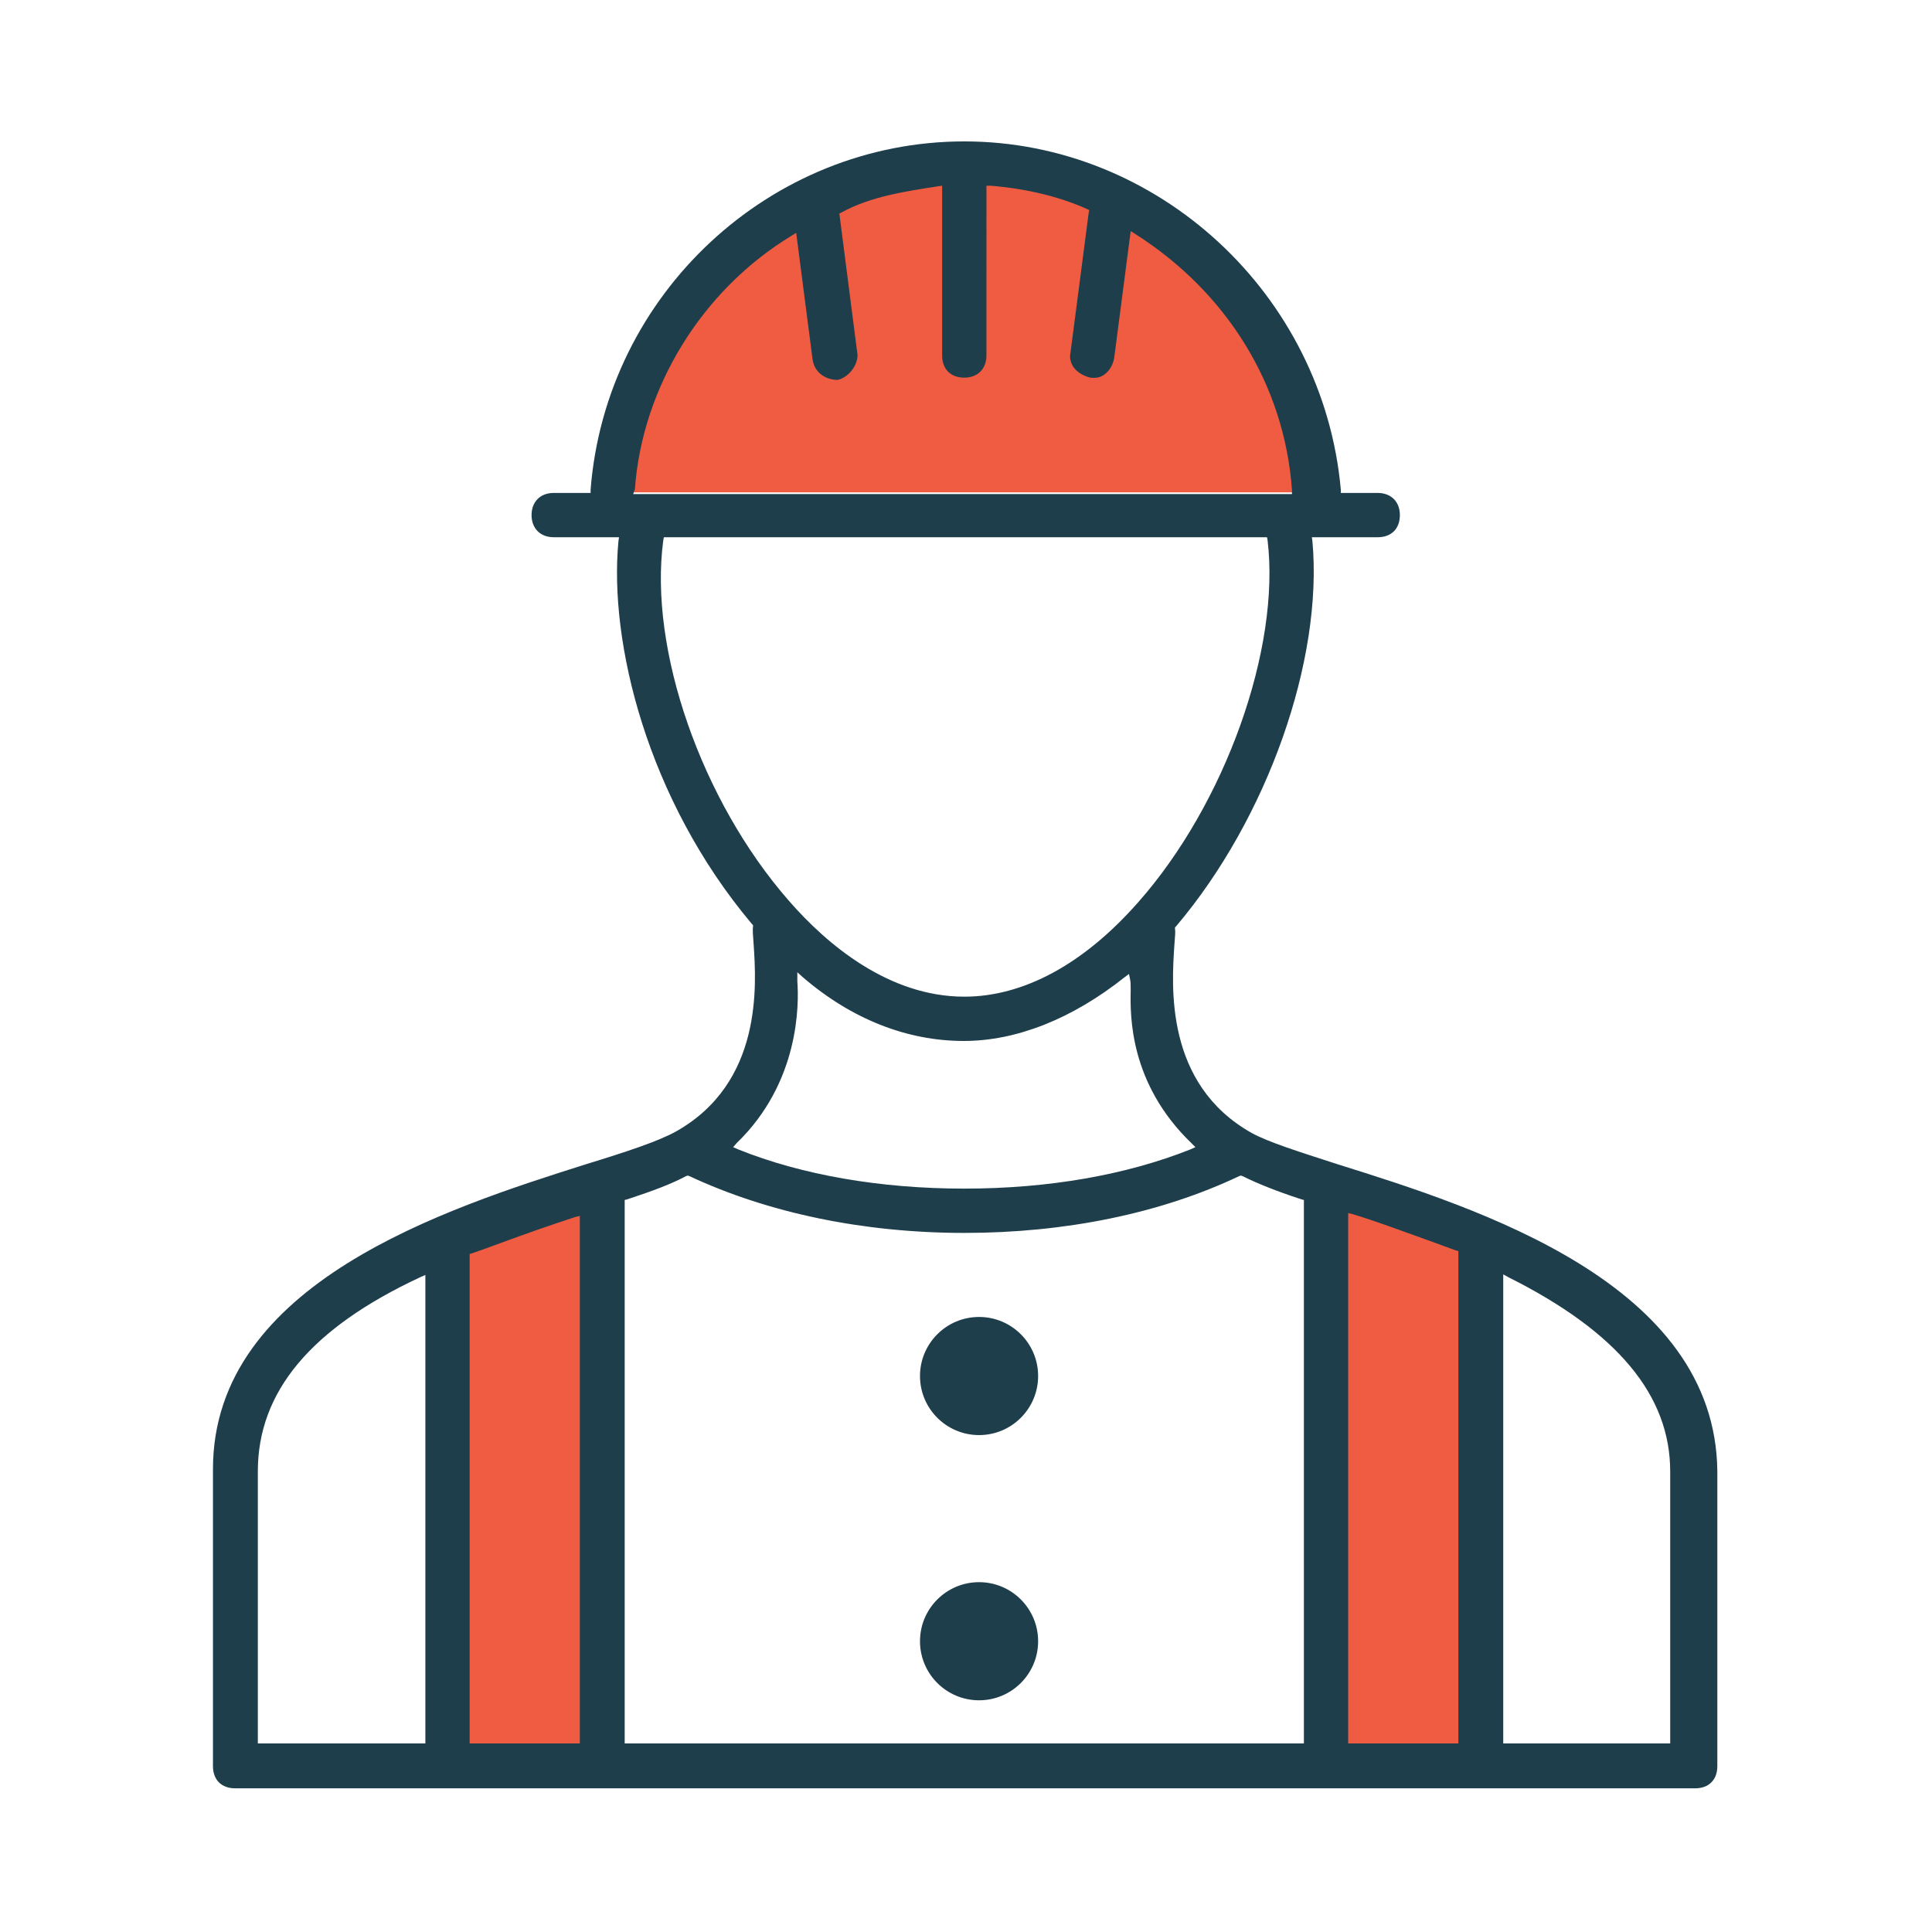 <?xml version="1.0" encoding="UTF-8"?>
<!-- Generator: Adobe Illustrator 24.3.0, SVG Export Plug-In . SVG Version: 6.00 Build 0)  -->
<svg xmlns="http://www.w3.org/2000/svg" xmlns:xlink="http://www.w3.org/1999/xlink" version="1.1" id="Layer_1" x="0px" y="0px" viewBox="0 0 340.2 340.2" style="enable-background:new 0 0 340.2 340.2;" xml:space="preserve">
<style type="text/css">
	.st0{fill:#EF5C41;}
	.st1{fill:#1E3E4C;}
</style>
<g>
	<polygon class="st0" points="107.6,309.1 79.9,309.1 79.9,219 107.6,210  "></polygon>
	<polygon class="st0" points="262.1,309.1 234.4,309.1 234.4,210.7 262.1,219  "></polygon>
	<path class="st0" d="M229,83.1c-1.4-19.2-11.9-36.4-28.8-47.1l-4.4-2.8l-3.4,26.4c-0.1,0.6-0.4,1.1-1.2,1.4c-0.6-0.1-1-0.4-1.4-1.3   l3.2-25.1l-0.2-2.1l-1.8-0.8c-5.2-2.4-11.4-3.9-18-4.4l-3.6-0.3v32.7c0,1.8-2.5,1.8-2.5,0v-33l-4,0.6c-6,0.9-12.3,1.9-18.2,5.1   l-1.6,0.9l3.5,26.4c0,0.7-0.8,1.6-0.8,1.7c-0.4,0-1.5-0.1-1.7-1.2L141,33.7l-4.3,2.7c-16.4,10-27.5,27.9-28.9,46.7l-0.3,3.6h121.8   L229,83.1z"></path>
	<path class="st1" d="M235.5,205c-6.8-2.2-12.2-3.9-15.1-5.5c-15.3-8.6-14.1-25.8-13.6-33.2c0.1-1.3,0.2-2.3,0.1-2.7l0-0.3l0.2-0.2   c16.1-19,25.9-46.9,24-67.8l-0.1-0.7h11.6c2.4,0,3.9-1.5,3.9-3.9s-1.6-3.9-3.9-3.9h-6.5l0-0.6c-3.1-34.4-32.2-61.3-66.3-61.3   c-34.2,0-63.1,26.9-65.8,61.3l0,0.6h-6.5c-2.4,0-3.9,1.6-3.9,3.9s1.5,3.9,3.9,3.9H109l-0.1,0.7c-1.7,17.7,5,45.4,23.5,67.4l0.2,0.2   l0,0.3c-0.1,0.5,0,1.6,0.1,3c0.5,7.3,1.6,24.4-13.6,33c-3,1.7-8.7,3.6-15.9,5.8c-24.6,7.8-65.7,20.9-65.7,53.7v52.3   c0,2.4,1.5,3.9,3.9,3.9h257.1c2.4,0,3.9-1.5,3.9-3.9v-51.9C302.1,226,260.4,212.8,235.5,205z M74.8,307H45.4v-47.9   c0-14,9.3-25.2,28.6-34.2l0.9-0.4V307z M102.1,307H82.7v-86.2l0.4-0.1c1.7-0.6,3.4-1.2,5-1.8c4.6-1.7,8.9-3.2,13.2-4.6l0.8-0.2V307   z M111.8,86.1c1.3-18,11.9-35.1,27.6-44.6l0.8-0.5l2.9,22.4c0.4,2.4,2.5,3.5,4.4,3.5c1.8-0.4,3.5-2.4,3.5-4.4l-3.2-24.9l0.4-0.2   c5.1-2.8,11.2-3.7,17-4.6l0.7-0.1v29.9c0,2.4,1.5,3.9,3.9,3.9c2.4,0,3.9-1.6,3.9-3.9V32.7l0.7,0c6.2,0.5,12.1,1.9,17,4.1l0.4,0.2   l-0.1,0.5l-3.2,24.6c-0.2,0.9,0,1.7,0.5,2.5c0.7,1,1.8,1.6,3,1.9c0.9,0.1,1.7,0,2.4-0.5c1-0.7,1.6-1.8,1.8-3l2.9-22.3l0.8,0.5   c16.2,10.3,26.3,26.7,27.6,45.1l0,0.7h-116L111.8,86.1z M116.8,95.1l0.1-0.5h106.2l0.1,0.5c2.3,19-7.4,46.4-22.8,63.8   c-9.6,10.9-20.2,16.6-30.6,16.6c-13.3,0-24.2-9.2-30.9-16.9C123.5,141,114.2,114.3,116.8,95.1z M129.7,201.3   c11.1-10.7,11-24.5,10.7-28.5l0-0.2v-1.4l1,0.9c8.6,7.4,18.4,11.2,28.3,11.2c9.3,0,19.1-3.9,28.3-11.2l0.8-0.6l0.2,1   c0.1,0.4,0.1,1,0.1,1.9c-0.1,4.5-0.2,16.4,10.7,26.9l0.7,0.7l-0.9,0.4c-11.3,4.5-25,6.9-39.8,6.9c-14.8,0-28.6-2.4-39.8-6.9   l-0.9-0.4L129.7,201.3z M229.6,307H110v-95.7l0.4-0.1c4.6-1.5,8-2.8,10.4-4.1l0.3-0.1l0.3,0.1c13.9,6.5,30.7,10,48.4,10   s34.5-3.4,48.4-10l0.3-0.1l0.3,0.1c2.4,1.2,5.8,2.6,10.4,4.1l0.4,0.1V307z M256.9,307h-19.5v-93.4l0.8,0.2c4.3,1.3,8.5,2.9,13,4.5   c1.7,0.6,3.5,1.3,5.2,1.9l0.4,0.1V307z M294.2,307h-29.5v-82.6l0.9,0.5c19.2,9.6,28.5,20.8,28.5,34.2V307z"></path>
	<circle class="st1" cx="172.4" cy="242.3" r="10.4"></circle>
	<circle class="st1" cx="172.4" cy="289" r="10.4"></circle>
</g>
</svg>
